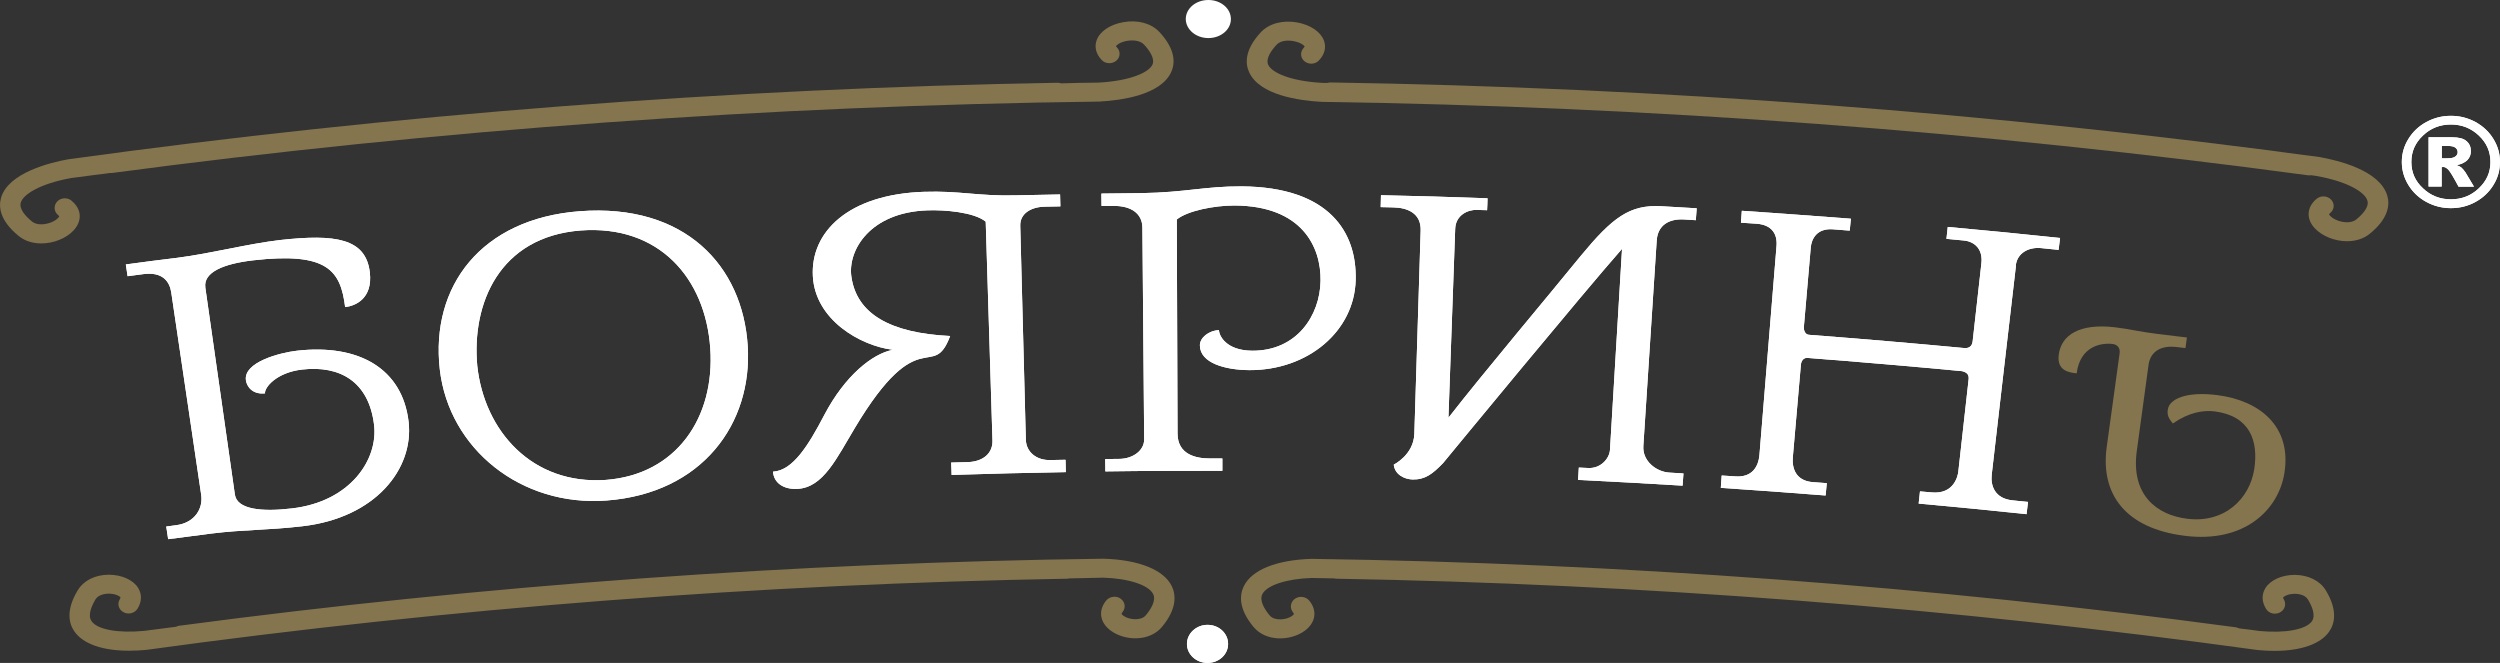 <?xml version="1.0" encoding="UTF-8"?> <svg xmlns="http://www.w3.org/2000/svg" id="_Слой_2" data-name="Слой 2" viewBox="0 0 170.08 45.1"><rect x="0" y="0" width="170.08" height="45.1" fill="#333333" stroke="none"/><defs><style> .cls-1 { fill: #fff; } .cls-2 { fill: #85754e; } </style></defs><g id="Layer_1_copy_2" data-name="Layer 1 copy 2"><path class="cls-1" d="M80.67,1.3c0-.72.68-1.3,1.54-1.3.85,0,1.53.58,1.53,1.3,0,.72-.69,1.29-1.53,1.29-.85,0-1.53-.58-1.54-1.29"></path><path class="cls-1" d="M13.97,19.57c.67,4.69,1.34,9.38,2.01,14.08.15,1.02,1.86,1.18,3.87.94,4-.46,5.88-3.34,5.6-5.68-.36-2.97-2.34-4.06-4.89-3.77-1.76.2-2.58,1.23-2.53,1.62-.88.1-1.25-.5-1.3-.89-.17-1.22,2.27-1.87,3.47-2.01,4.23-.48,7.18,1.23,7.6,4.84.36,3.17-2.22,6.52-7.22,7.1-2.4.28-3.97.22-6.22.5-.97.12-1.95.25-2.92.38-.04-.29-.09-.57-.13-.86.23-.03.45-.06.68-.09,1.29-.17,1.83-1.16,1.7-2.05-.68-4.6-1.36-9.19-2.04-13.79-.11-.72-.57-1.42-1.91-1.24-.35.05-.7.09-1.06.14-.04-.27-.08-.53-.12-.8,1.16-.16,2.32-.31,3.49-.45,2.34-.3,4.78-.95,7-1.21,3.76-.42,5.84-.12,6.11,2.2.21,1.8-1.01,2.29-1.68,2.36-.31-2.49-1.2-3.76-6.26-3.18-1.98.23-3.4.8-3.25,1.85"></path><path class="cls-1" d="M29.92,25.13c-.64-5.65,2.81-10.25,9.52-10.76,7.17-.54,11.09,3.72,11.43,9.17.33,5.27-3.09,10.02-9.6,10.51-5.81.44-10.73-3.51-11.35-8.92M41.21,32.65c4.81-.36,7.44-4.25,7.11-8.96-.33-4.76-3.48-8.41-8.82-8.01-5.53.43-7.42,4.97-7.03,9.21.48,4.44,3.74,8.11,8.74,7.76"></path><path class="cls-1" d="M60.69,23.79c-2.15-.28-5.22-2.01-5.39-4.99-.17-3,2.39-5.58,7.56-5.75,2.45-.08,3.66.3,6.2.24,1.02-.02,2.04-.04,3.06-.06,0,.27.01.54.02.81-.35,0-.71.02-1.06.02-.96.02-1.69.48-1.67,1.29.13,4.85.25,9.7.38,14.56.02.84.72,1.41,1.65,1.39.35,0,.7-.01,1.05-.02,0,.28.01.56.02.84-2.59.04-5.18.11-7.77.19,0-.28-.02-.56-.03-.84.37-.01.75-.02,1.12-.03,1.08-.03,1.72-.63,1.69-1.47-.15-4.96-.3-9.93-.46-14.89-.79-.65-2.79-.81-3.95-.77-3.93.13-5.44,2.72-5.19,4.5.35,2.53,2.61,3.85,6.72,4.05-1.19,3.17-2.07-1.12-6.48,6.25-1.24,2.06-2.15,4.06-3.91,4.15-.96.05-1.61-.42-1.66-1.17,1.36-.08,2.41-1.8,3.48-3.84,1.44-2.75,3.31-4.17,4.62-4.44"></path><path class="cls-1" d="M92.23,19.05c-.09,3.49-3.26,6.15-7.24,6.13-1.63-.01-3.36-.48-3.36-1.69,0-.5.58-1,1.3-1.03,0,.36.47,1.39,2.26,1.4,3.02.02,4.61-2.38,4.65-4.75.04-2.31-1.26-5.11-5.86-5.13-1.38,0-3.19.36-3.92.95.01,4.85.04,9.71.05,14.56,0,1.45,1.28,1.7,2.18,1.7.29,0,.58,0,.87,0,0,.28,0,.56,0,.84-2.65,0-5.3,0-7.96.04,0-.28,0-.56-.01-.84.32,0,.64,0,.96-.01.96-.01,1.7-.6,1.69-1.33-.04-4.8-.08-9.6-.12-14.39,0-.98-.78-1.5-1.94-1.49-.28,0-.56,0-.84,0,0-.28,0-.56-.01-.84.9-.01,1.8-.02,2.71-.03,3.06-.05,4.32-.47,6.83-.46,6.01.04,7.84,3.17,7.76,6.34"></path><path class="cls-1" d="M114.53,32.2c-.02.28-.04.56-.06.84-2.37-.15-4.74-.27-7.11-.39.02-.28.03-.56.05-.84.22.01.43.02.65.03.83.04,1.43-.63,1.47-1.24.27-4.56.55-9.12.82-13.67-2.62,2.97-11.53,13.79-12.18,14.58-.71.73-1.21,1.13-2.08,1.11-.56-.02-1.2-.34-1.27-1.01,0,0,1.35-.66,1.4-2.09.14-4.61.29-9.22.43-13.83.04-1.2-.92-1.56-1.85-1.58-.29,0-.58-.01-.87-.02,0-.27.01-.54.02-.81,2.42.05,4.83.12,7.25.21,0,.27-.02.54-.03.81-.24,0-.47-.02-.71-.02-.58-.02-1.43.34-1.46,1.29-.15,4.28-.31,8.57-.46,12.85,2.47-3.17,6.8-8.3,9-11.01,2.16-2.61,3.32-3.5,5.48-3.38.8.04,1.61.09,2.41.14-.02.27-.04.54-.06.81-.27-.02-.54-.03-.8-.05-1-.06-1.79.37-1.86,1.43-.3,4.66-.6,9.32-.91,13.98-.07,1.03.88,1.75,1.75,1.81.33.02.66.04.99.06"></path><path class="cls-1" d="M137.15,18.07c-.55,4.74-1.11,9.49-1.65,14.23-.08.72.19,1.62,1.42,1.74.35.04.7.07,1.05.11-.03.28-.07.56-.1.83-2.44-.26-4.89-.5-7.34-.72.03-.28.06-.56.09-.83.27.03.54.05.8.07,1.51.14,1.78-1.12,1.81-1.43.23-2.09.47-4.18.7-6.27.02-.22-.02-.45-.45-.55-3.5-.33-7.01-.63-10.51-.9-.41-.03-.45.44-.45.44-.18,2.1-.37,4.21-.55,6.31-.07.75.2,1.61,1.35,1.7.32.03.64.05.96.07-.03.28-.05.56-.08.84-2.38-.19-4.76-.36-7.13-.52.02-.28.04-.56.06-.84.31.02.62.04.93.06,1.11.08,1.57-.62,1.64-1.48.39-4.73.78-9.46,1.16-14.19.07-.83-.33-1.45-1.36-1.52-.35-.02-.7-.05-1.06-.07.02-.27.04-.54.06-.81,2.48.17,4.95.35,7.42.54-.02.27-.05.54-.08.81-.38-.03-.77-.06-1.15-.09-1.1-.08-1.45.67-1.5,1.23-.16,1.81-.31,3.62-.47,5.42,0,0-.04.5.37.53,3.52.27,7.04.57,10.55.9.44.04.54-.28.56-.43.2-1.79.4-3.57.6-5.35.1-.91-.42-1.47-1.22-1.54-.38-.04-.77-.07-1.16-.11.03-.27.06-.54.09-.81,2.55.23,5.09.48,7.64.75-.03.27-.07.54-.1.81-.39-.04-.79-.08-1.18-.12-.9-.09-1.64.37-1.73,1.17"></path><path class="cls-1" d="M83.55,43.81c0,.72-.63,1.29-1.4,1.29-.77,0-1.4-.58-1.4-1.29,0-.71.63-1.3,1.4-1.3.78,0,1.4.58,1.4,1.3"></path><path class="cls-1" d="M170.08,11.02c0,.56-.15,1.09-.45,1.57-.3.49-.71.87-1.22,1.15-.51.28-1.07.42-1.67.42s-1.15-.14-1.67-.42c-.51-.28-.92-.66-1.22-1.15-.3-.49-.45-1.01-.45-1.57s.15-1.09.45-1.57c.3-.49.71-.87,1.22-1.15.52-.28,1.07-.42,1.67-.42s1.15.14,1.67.42c.51.28.92.66,1.22,1.15.3.49.45,1.01.45,1.57M169.43,11.02c0-.7-.26-1.3-.79-1.8-.53-.5-1.16-.75-1.9-.75s-1.38.25-1.9.75c-.53.5-.79,1.09-.79,1.8s.26,1.3.79,1.79c.52.5,1.16.75,1.9.75s1.38-.25,1.9-.75c.53-.5.79-1.09.79-1.79M165.23,9.34h1.59c.45,0,.78.08.98.26.2.17.3.4.3.69,0,.23-.08.42-.23.59-.15.16-.4.28-.73.36.14.05.24.1.3.15.09.08.19.19.29.34,0,.01.2.34.58.97h-1.05c-.34-.64-.57-1.02-.69-1.15-.12-.12-.23-.19-.35-.19-.03,0-.06,0-.11.01v1.32h-.89v-3.36ZM166.12,10.77h.38c.26,0,.44-.04.54-.12.11-.08.16-.18.16-.3s-.05-.22-.15-.3c-.1-.08-.27-.12-.51-.12h-.42v.84Z"></path><path class="cls-1" d="M13.97,19.57c.67,4.69,1.34,9.38,2.01,14.08.15,1.02,1.86,1.18,3.87.94,4-.46,5.88-3.34,5.6-5.68-.36-2.97-2.34-4.06-4.89-3.77-1.76.2-2.58,1.23-2.53,1.62-.88.1-1.25-.5-1.3-.89-.17-1.22,2.27-1.87,3.47-2.01,4.23-.48,7.18,1.23,7.6,4.84.36,3.17-2.22,6.52-7.22,7.1-2.4.28-3.97.22-6.22.5-.97.12-1.95.25-2.92.38-.04-.29-.09-.57-.13-.86.23-.03.45-.06.68-.09,1.29-.17,1.83-1.16,1.7-2.05-.68-4.6-1.36-9.19-2.04-13.79-.11-.72-.57-1.42-1.91-1.24-.35.05-.7.09-1.06.14-.04-.27-.08-.53-.12-.8,1.16-.16,2.32-.31,3.49-.45,2.34-.3,4.78-.95,7-1.21,3.76-.42,5.84-.12,6.11,2.2.21,1.8-1.01,2.29-1.68,2.36-.31-2.49-1.2-3.76-6.26-3.18-1.98.23-3.4.8-3.25,1.85"></path><path class="cls-1" d="M29.92,25.13c-.64-5.65,2.81-10.25,9.52-10.76,7.17-.54,11.09,3.72,11.43,9.17.33,5.27-3.09,10.02-9.6,10.51-5.81.44-10.73-3.51-11.35-8.92M41.21,32.65c4.81-.36,7.44-4.25,7.11-8.96-.33-4.76-3.48-8.41-8.82-8.01-5.53.43-7.42,4.97-7.03,9.21.48,4.44,3.74,8.11,8.74,7.76"></path><path class="cls-1" d="M60.69,23.79c-2.15-.28-5.22-2.01-5.39-4.99-.17-3,2.39-5.58,7.56-5.75,2.45-.08,3.66.3,6.2.24,1.02-.02,2.04-.04,3.06-.06,0,.27.01.54.02.81-.35,0-.71.02-1.06.02-.96.02-1.69.48-1.67,1.29.13,4.85.25,9.7.38,14.56.02.84.72,1.41,1.65,1.39.35,0,.7-.01,1.05-.02,0,.28.01.56.02.84-2.59.04-5.18.11-7.77.19,0-.28-.02-.56-.03-.84.37-.01.75-.02,1.12-.03,1.08-.03,1.72-.63,1.69-1.47-.15-4.96-.3-9.93-.46-14.89-.79-.65-2.79-.81-3.95-.77-3.93.13-5.44,2.72-5.19,4.5.35,2.53,2.61,3.85,6.72,4.05-1.19,3.17-2.07-1.12-6.48,6.25-1.24,2.06-2.15,4.06-3.91,4.15-.96.05-1.61-.42-1.66-1.17,1.36-.08,2.41-1.8,3.48-3.84,1.44-2.75,3.31-4.17,4.62-4.44"></path><path class="cls-1" d="M92.23,19.05c-.09,3.49-3.26,6.15-7.24,6.13-1.63-.01-3.36-.48-3.36-1.69,0-.5.58-1,1.3-1.03,0,.36.47,1.39,2.26,1.4,3.02.02,4.61-2.38,4.65-4.75.04-2.31-1.26-5.11-5.86-5.13-1.38,0-3.19.36-3.92.95.01,4.85.04,9.71.05,14.56,0,1.45,1.28,1.7,2.18,1.7.29,0,.58,0,.87,0,0,.28,0,.56,0,.84-2.65,0-5.3,0-7.96.04,0-.28,0-.56-.01-.84.32,0,.64,0,.96-.01.96-.01,1.7-.6,1.69-1.33-.04-4.8-.08-9.6-.12-14.39,0-.98-.78-1.5-1.94-1.49-.28,0-.56,0-.84,0,0-.28,0-.56-.01-.84.9-.01,1.8-.02,2.71-.03,3.06-.05,4.32-.47,6.83-.46,6.01.04,7.84,3.17,7.76,6.34"></path><path class="cls-1" d="M114.53,32.2c-.02.28-.04.56-.06.84-2.37-.15-4.74-.27-7.11-.39.02-.28.03-.56.05-.84.22.01.43.02.65.03.83.04,1.43-.63,1.47-1.24.27-4.56.55-9.12.82-13.67-2.62,2.97-11.53,13.79-12.18,14.58-.71.73-1.21,1.13-2.08,1.11-.56-.02-1.2-.34-1.27-1.01,0,0,1.35-.66,1.4-2.09.14-4.61.29-9.22.43-13.83.04-1.2-.92-1.56-1.85-1.58-.29,0-.58-.01-.87-.02,0-.27.01-.54.02-.81,2.42.05,4.83.12,7.25.21,0,.27-.02.54-.03.81-.24,0-.47-.02-.71-.02-.58-.02-1.43.34-1.46,1.29-.15,4.28-.31,8.57-.46,12.85,2.47-3.17,6.8-8.3,9-11.01,2.16-2.61,3.32-3.5,5.48-3.38.8.04,1.61.09,2.41.14-.02.27-.04.54-.06.81-.27-.02-.54-.03-.8-.05-1-.06-1.79.37-1.86,1.43-.3,4.66-.6,9.32-.91,13.98-.07,1.03.88,1.75,1.75,1.81.33.02.66.04.99.06"></path><path class="cls-1" d="M137.15,18.07c-.55,4.74-1.11,9.49-1.65,14.23-.08.72.19,1.62,1.42,1.74.35.04.7.07,1.05.11-.03.28-.07.56-.1.83-2.44-.26-4.89-.5-7.34-.72.03-.28.06-.56.09-.83.27.03.54.05.8.07,1.51.14,1.78-1.12,1.81-1.43.23-2.09.47-4.18.7-6.27.02-.22-.02-.45-.45-.55-3.5-.33-7.01-.63-10.51-.9-.41-.03-.45.44-.45.44-.18,2.1-.37,4.21-.55,6.31-.07.75.2,1.61,1.35,1.7.32.03.64.05.96.07-.03.28-.05.56-.08.84-2.38-.19-4.76-.36-7.13-.52.02-.28.04-.56.06-.84.31.02.62.04.93.06,1.11.08,1.57-.62,1.64-1.48.39-4.73.78-9.46,1.16-14.19.07-.83-.33-1.45-1.36-1.52-.35-.02-.7-.05-1.06-.07.02-.27.04-.54.06-.81,2.48.17,4.95.35,7.42.54-.02.27-.05.54-.08.81-.38-.03-.77-.06-1.15-.09-1.1-.08-1.45.67-1.5,1.23-.16,1.81-.31,3.62-.47,5.42,0,0-.04.5.37.53,3.52.27,7.04.57,10.55.9.44.04.54-.28.56-.43.2-1.79.4-3.57.6-5.35.1-.91-.42-1.47-1.22-1.54-.38-.04-.77-.07-1.16-.11.03-.27.06-.54.09-.81,2.55.23,5.09.48,7.64.75-.03.27-.07.54-.1.81-.39-.04-.79-.08-1.18-.12-.9-.09-1.64.37-1.73,1.17"></path><path class="cls-1" d="M83.55,43.81c0,.72-.63,1.29-1.4,1.29-.77,0-1.4-.58-1.4-1.29,0-.71.63-1.3,1.4-1.3.78,0,1.4.58,1.4,1.3"></path><path class="cls-1" d="M170.08,11.02c0,.56-.15,1.09-.45,1.57-.3.49-.71.87-1.22,1.15-.51.28-1.07.42-1.67.42s-1.15-.14-1.67-.42c-.51-.28-.92-.66-1.22-1.15-.3-.49-.45-1.01-.45-1.57s.15-1.09.45-1.57c.3-.49.71-.87,1.22-1.15.52-.28,1.07-.42,1.67-.42s1.15.14,1.67.42c.51.28.92.66,1.22,1.15.3.49.45,1.01.45,1.57M169.43,11.02c0-.7-.26-1.3-.79-1.8-.53-.5-1.16-.75-1.9-.75s-1.38.25-1.9.75c-.53.5-.79,1.09-.79,1.8s.26,1.3.79,1.79c.52.5,1.16.75,1.9.75s1.38-.25,1.9-.75c.53-.5.79-1.09.79-1.79M165.23,9.34h1.59c.45,0,.78.08.98.26.2.17.3.4.3.69,0,.23-.08.42-.23.59-.15.16-.4.28-.73.36.14.05.24.1.3.15.09.08.19.19.29.34,0,.01.2.34.58.97h-1.05c-.34-.64-.57-1.02-.69-1.15-.12-.12-.23-.19-.35-.19-.03,0-.06,0-.11.01v1.32h-.89v-3.36ZM166.12,10.77h.38c.26,0,.44-.04.54-.12.11-.08.16-.18.16-.3s-.05-.22-.15-.3c-.1-.08-.27-.12-.51-.12h-.42v.84Z"></path></g><g id="pantone_871C" data-name="pantone 871C"><path class="cls-2" d="M146.17,24.82c.13-.92.86-1.34,1.91-1.21.2.02.4.05.6.07.04-.24.07-.48.1-.72-.66-.08-1.33-.16-1.99-.24-1.23-.15-1.98-.35-2.96-.46-2.31-.26-3.6.5-3.77,1.88-.13,1.06.65,1.2,1.22,1.26.23-1.83,1.64-2.09,2.43-2,.38.04.54.31.49.65-.22,1.63-.88,6.39-.88,6.39-.42,3.16,1.25,5.5,5.3,6.01,4.11.52,6.4-1.8,6.79-4.26.51-3.15-1.64-4.94-4.57-5.31-2.1-.27-3.27.27-3.36.99-.06.39.07.6.34.94,1.1-.76,2.08-.92,2.86-.82,2.38.31,2.98,2,2.68,3.93-.31,2.01-2.02,3.7-4.58,3.37-2.06-.26-3.82-1.62-3.41-4.61.27-1.95.54-3.91.8-5.86Z"></path><path class="cls-2" d="M75.06,38.01c-20.96.27-42.11,1.8-62.86,4.56-.08,0-.15.04-.22.07-.73.1-1.45.18-2.18.28-1.78.17-3.18-.09-3.57-.66-.28-.4,0-1.03.27-1.49.2-.32.7-.42,1.1-.37.41.05.59.21.6.25,0,0,0,.04-.05.12-.19.31-.08.7.25.88.33.18.76.07.95-.23.3-.48.32-.98.05-1.42-.34-.55-1.12-.9-2-.9h0c-.92,0-1.7.39-2.1,1.04-.85,1.39-.6,2.31-.23,2.83.59.84,1.91,1.3,3.72,1.3.37,0,.77-.02,1.18-.06,20.68-2.85,41.77-4.48,62.67-4.84.03,0,.06-.01.09-.02.77-.01,1.55-.04,2.32-.05,1.73.05,3.09.5,3.4,1.11.22.44-.15,1.03-.5,1.45-.33.4-1.15.3-1.51.04-.18-.13-.15-.16-.07-.26.23-.28.18-.69-.13-.91-.3-.22-.74-.16-.98.12-.57.69-.44,1.52.33,2.07.96.69,2.62.74,3.46-.27,1.06-1.27.94-2.22.66-2.79-.55-1.1-2.24-1.78-4.64-1.85Z"></path><path class="cls-2" d="M156.12,39.11h0c-.88,0-1.66.35-2,.9-.27.44-.25.94.05,1.42.19.31.62.41.95.23.33-.18.44-.57.25-.89-.05-.08-.05-.11-.05-.11.02-.05.22-.21.6-.25.4-.05.9.05,1.09.37.28.46.55,1.09.27,1.49-.4.56-1.8.82-3.54.66-.47-.07-.94-.12-1.41-.18-.06-.03-.12-.05-.2-.07-20.75-2.79-41.89-4.36-62.89-4.66-2.38.07-4.06.74-4.61,1.84-.29.57-.41,1.52.65,2.79.84,1.02,2.5.96,3.46.28.77-.55.9-1.38.33-2.07-.23-.28-.67-.34-.98-.12-.3.22-.36.62-.13.91.08.1.11.13-.07.26-.36.26-1.18.36-1.51-.04-.35-.42-.72-1.01-.5-1.45.31-.61,1.67-1.05,3.37-1.1.5,0,1.01.03,1.52.03.04,0,.07.02.1.02,20.9.36,41.98,1.99,62.7,4.85.4.04.79.06,1.16.06,1.8,0,3.13-.46,3.72-1.3.37-.52.62-1.44-.23-2.83-.4-.65-1.18-1.03-2.1-1.04Z"></path><path class="cls-2" d="M4.87,13.65c-.29-.23-.73-.21-.98.06-.25.27-.23.68.06.92.06.05.08.08.08.08-.01.07-.2.29-.61.44-.36.13-.9.19-1.23-.07-.42-.34-.9-.84-.78-1.29.16-.56,1.29-1.29,3.44-1.68.87-.12,1.74-.22,2.61-.34.01,0,.02,0,.04,0,.03,0,.07,0,.1,0,22.17-2.95,44.76-4.58,67.18-4.86,1.52-.08,4.19-.45,4.9-2.01.26-.57.33-1.5-.8-2.72-.56-.6-1.49-.85-2.47-.67-.9.16-1.59.63-1.8,1.22-.17.46-.05.94.34,1.35.25.27.69.29.98.06.29-.23.32-.64.06-.91-.04-.05-.06-.08-.07-.08.02-.07.25-.27.7-.36.38-.08.93-.06,1.21.24.37.4.76.96.57,1.37-.24.52-1.48,1.1-3.67,1.22-.85,0-1.69.03-2.54.05-.07-.02-.14-.04-.22-.04h-.01c-22.45.39-45.1,2.14-67.34,5.21-1.2.22-4.06.91-4.55,2.62-.17.6-.1,1.54,1.21,2.6.43.35.98.5,1.53.5.83,0,1.69-.34,2.19-.88.61-.65.56-1.46-.13-2.02Z"></path><path class="cls-2" d="M157.84,10.69c-22.22-3.02-44.86-4.73-67.32-5.08-.07,0-.13.01-.2.03-.11,0-.23,0-.34,0-2.23-.12-3.46-.71-3.7-1.23-.19-.42.21-.98.57-1.37.28-.3.83-.32,1.21-.23.45.09.68.3.7.35,0,0-.02.04-.07.1-.25.27-.23.68.06.91.29.24.73.21.98-.06.39-.41.51-.89.34-1.35-.22-.59-.9-1.06-1.8-1.23-1-.18-1.92.06-2.49.66-1.13,1.22-1.06,2.15-.8,2.72.71,1.56,3.37,1.93,4.93,2.02,22.39.32,44.98,2,67.14,5,.03,0,.07,0,.1,0,.03,0,.05-.01.08-.01.12.02.24.03.36.05,2.17.39,3.31,1.12,3.47,1.68.13.45-.35.95-.77,1.29-.33.26-.87.2-1.23.07-.41-.15-.6-.37-.61-.43,0,0,.01-.03.08-.09.29-.24.31-.64.06-.91-.26-.27-.69-.29-.98-.06-.68.56-.74,1.37-.12,2.02.5.53,1.35.87,2.18.87.56,0,1.11-.15,1.54-.5,1.31-1.06,1.38-2,1.2-2.6-.5-1.72-3.35-2.4-4.58-2.62Z"></path></g></svg> 